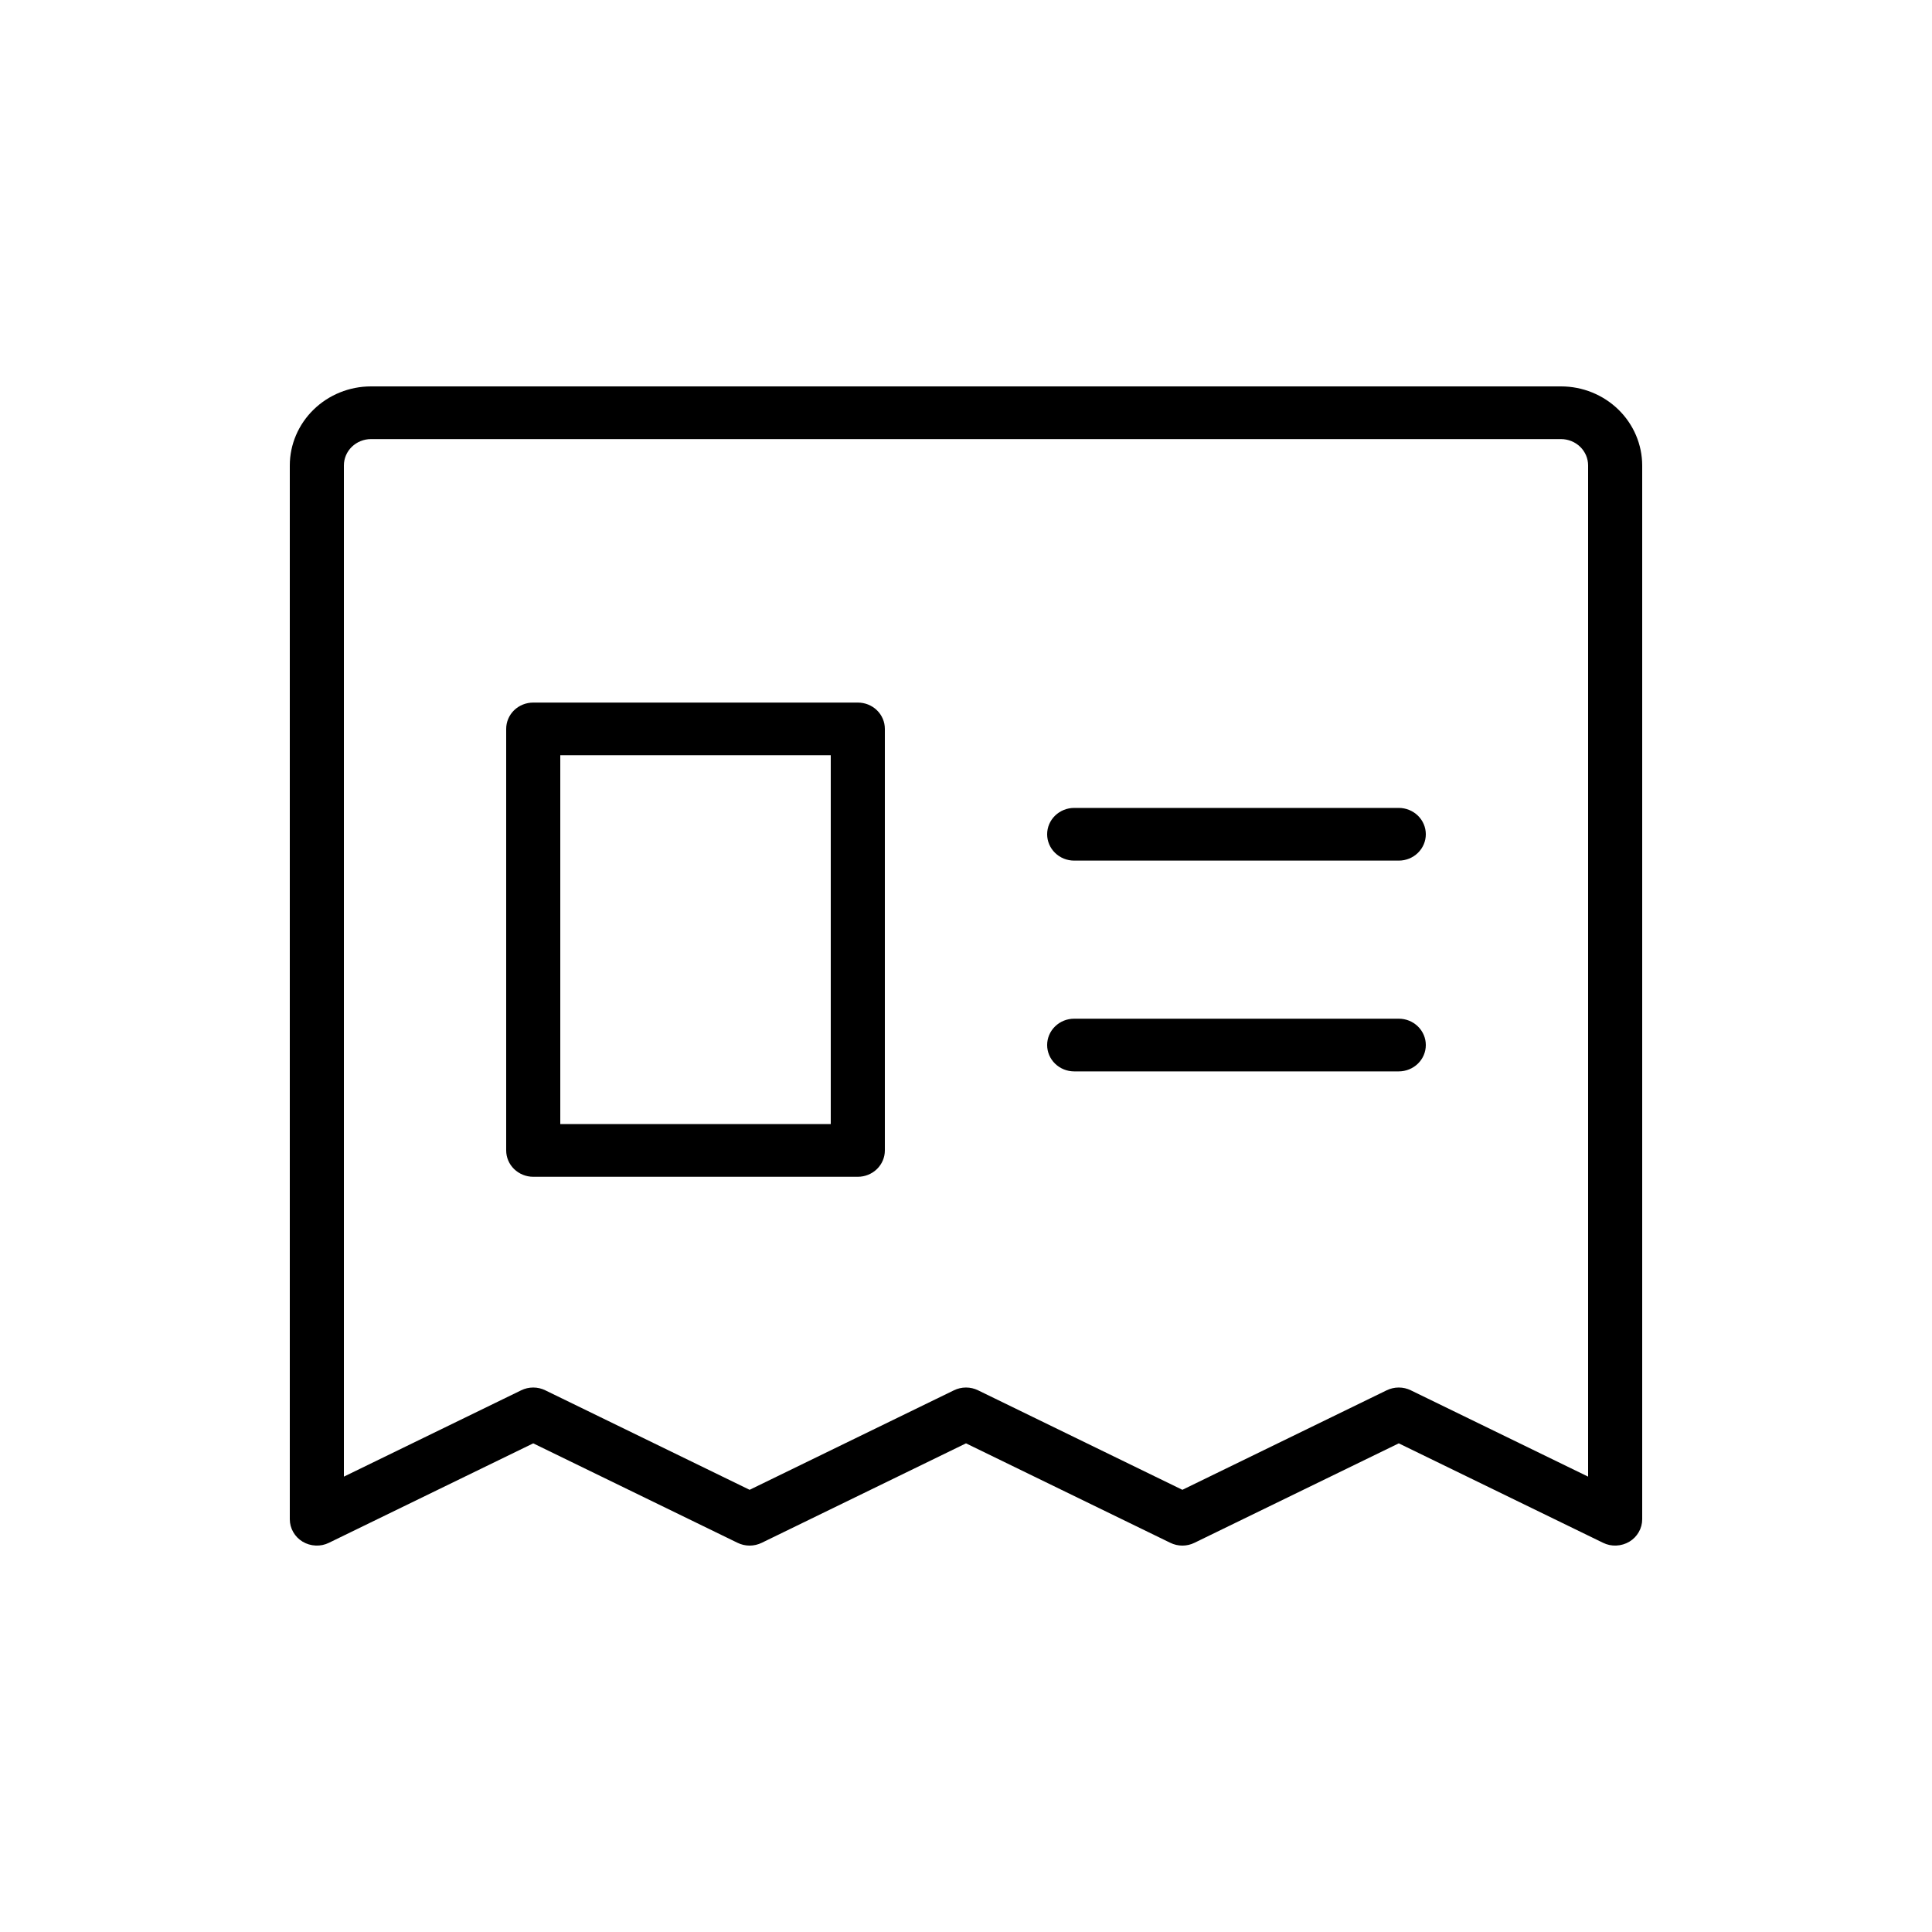 <svg width="40" height="40" viewBox="0 0 40 40" fill="none" xmlns="http://www.w3.org/2000/svg">
<path d="M32.32 8H7.68C7.235 8 6.808 8.173 6.493 8.48C6.178 8.787 6 9.203 6 9.636V31.454C6 31.547 6.024 31.639 6.071 31.72C6.117 31.801 6.184 31.87 6.266 31.919C6.347 31.967 6.439 31.995 6.535 31.999C6.63 32.004 6.725 31.984 6.81 31.942L11.04 29.883L15.27 31.942C15.347 31.98 15.433 32 15.52 32C15.607 32 15.693 31.98 15.771 31.942L20 29.883L24.23 31.942C24.307 31.98 24.393 32 24.48 32C24.567 32 24.653 31.98 24.73 31.942L28.96 29.883L33.19 31.942C33.275 31.984 33.37 32.004 33.465 31.999C33.56 31.995 33.653 31.967 33.734 31.919C33.816 31.87 33.883 31.801 33.929 31.72C33.976 31.639 34 31.547 34 31.454V9.636C33.999 9.203 33.822 8.787 33.507 8.48C33.192 8.173 32.765 8 32.32 8ZM32.88 30.572L29.21 28.785C29.133 28.747 29.047 28.727 28.96 28.727C28.873 28.727 28.787 28.747 28.709 28.785L24.48 30.845L20.25 28.785C20.173 28.747 20.087 28.727 20 28.727C19.913 28.727 19.827 28.747 19.75 28.785L15.52 30.845L11.29 28.785C11.213 28.747 11.127 28.727 11.04 28.727C10.953 28.727 10.867 28.747 10.79 28.785L7.12 30.572V9.636C7.12 9.492 7.179 9.353 7.284 9.251C7.389 9.149 7.532 9.091 7.68 9.091H32.32C32.468 9.091 32.611 9.149 32.716 9.251C32.821 9.353 32.88 9.492 32.88 9.636V30.572ZM29.52 17.273C29.52 17.417 29.461 17.556 29.356 17.658C29.251 17.761 29.108 17.818 28.96 17.818H22.24C22.091 17.818 21.949 17.761 21.844 17.658C21.739 17.556 21.68 17.417 21.68 17.273C21.68 17.128 21.739 16.989 21.844 16.887C21.949 16.785 22.091 16.727 22.24 16.727H28.96C29.108 16.727 29.251 16.785 29.356 16.887C29.461 16.989 29.52 17.128 29.52 17.273ZM29.52 21.636C29.52 21.781 29.461 21.92 29.356 22.022C29.251 22.124 29.108 22.182 28.96 22.182H22.24C22.091 22.182 21.949 22.124 21.844 22.022C21.739 21.92 21.68 21.781 21.68 21.636C21.68 21.492 21.739 21.353 21.844 21.251C21.949 21.148 22.091 21.091 22.24 21.091H28.96C29.108 21.091 29.251 21.148 29.356 21.251C29.461 21.353 29.52 21.492 29.52 21.636ZM17.76 14.546H11.04C10.892 14.546 10.749 14.603 10.644 14.705C10.539 14.807 10.48 14.946 10.48 15.091V23.818C10.48 23.963 10.539 24.102 10.644 24.204C10.749 24.306 10.892 24.364 11.04 24.364H17.76C17.909 24.364 18.051 24.306 18.156 24.204C18.261 24.102 18.32 23.963 18.32 23.818V15.091C18.32 14.946 18.261 14.807 18.156 14.705C18.051 14.603 17.909 14.546 17.76 14.546ZM17.2 23.273H11.6V15.636H17.2V23.273Z" fill="black"/>
</svg>
